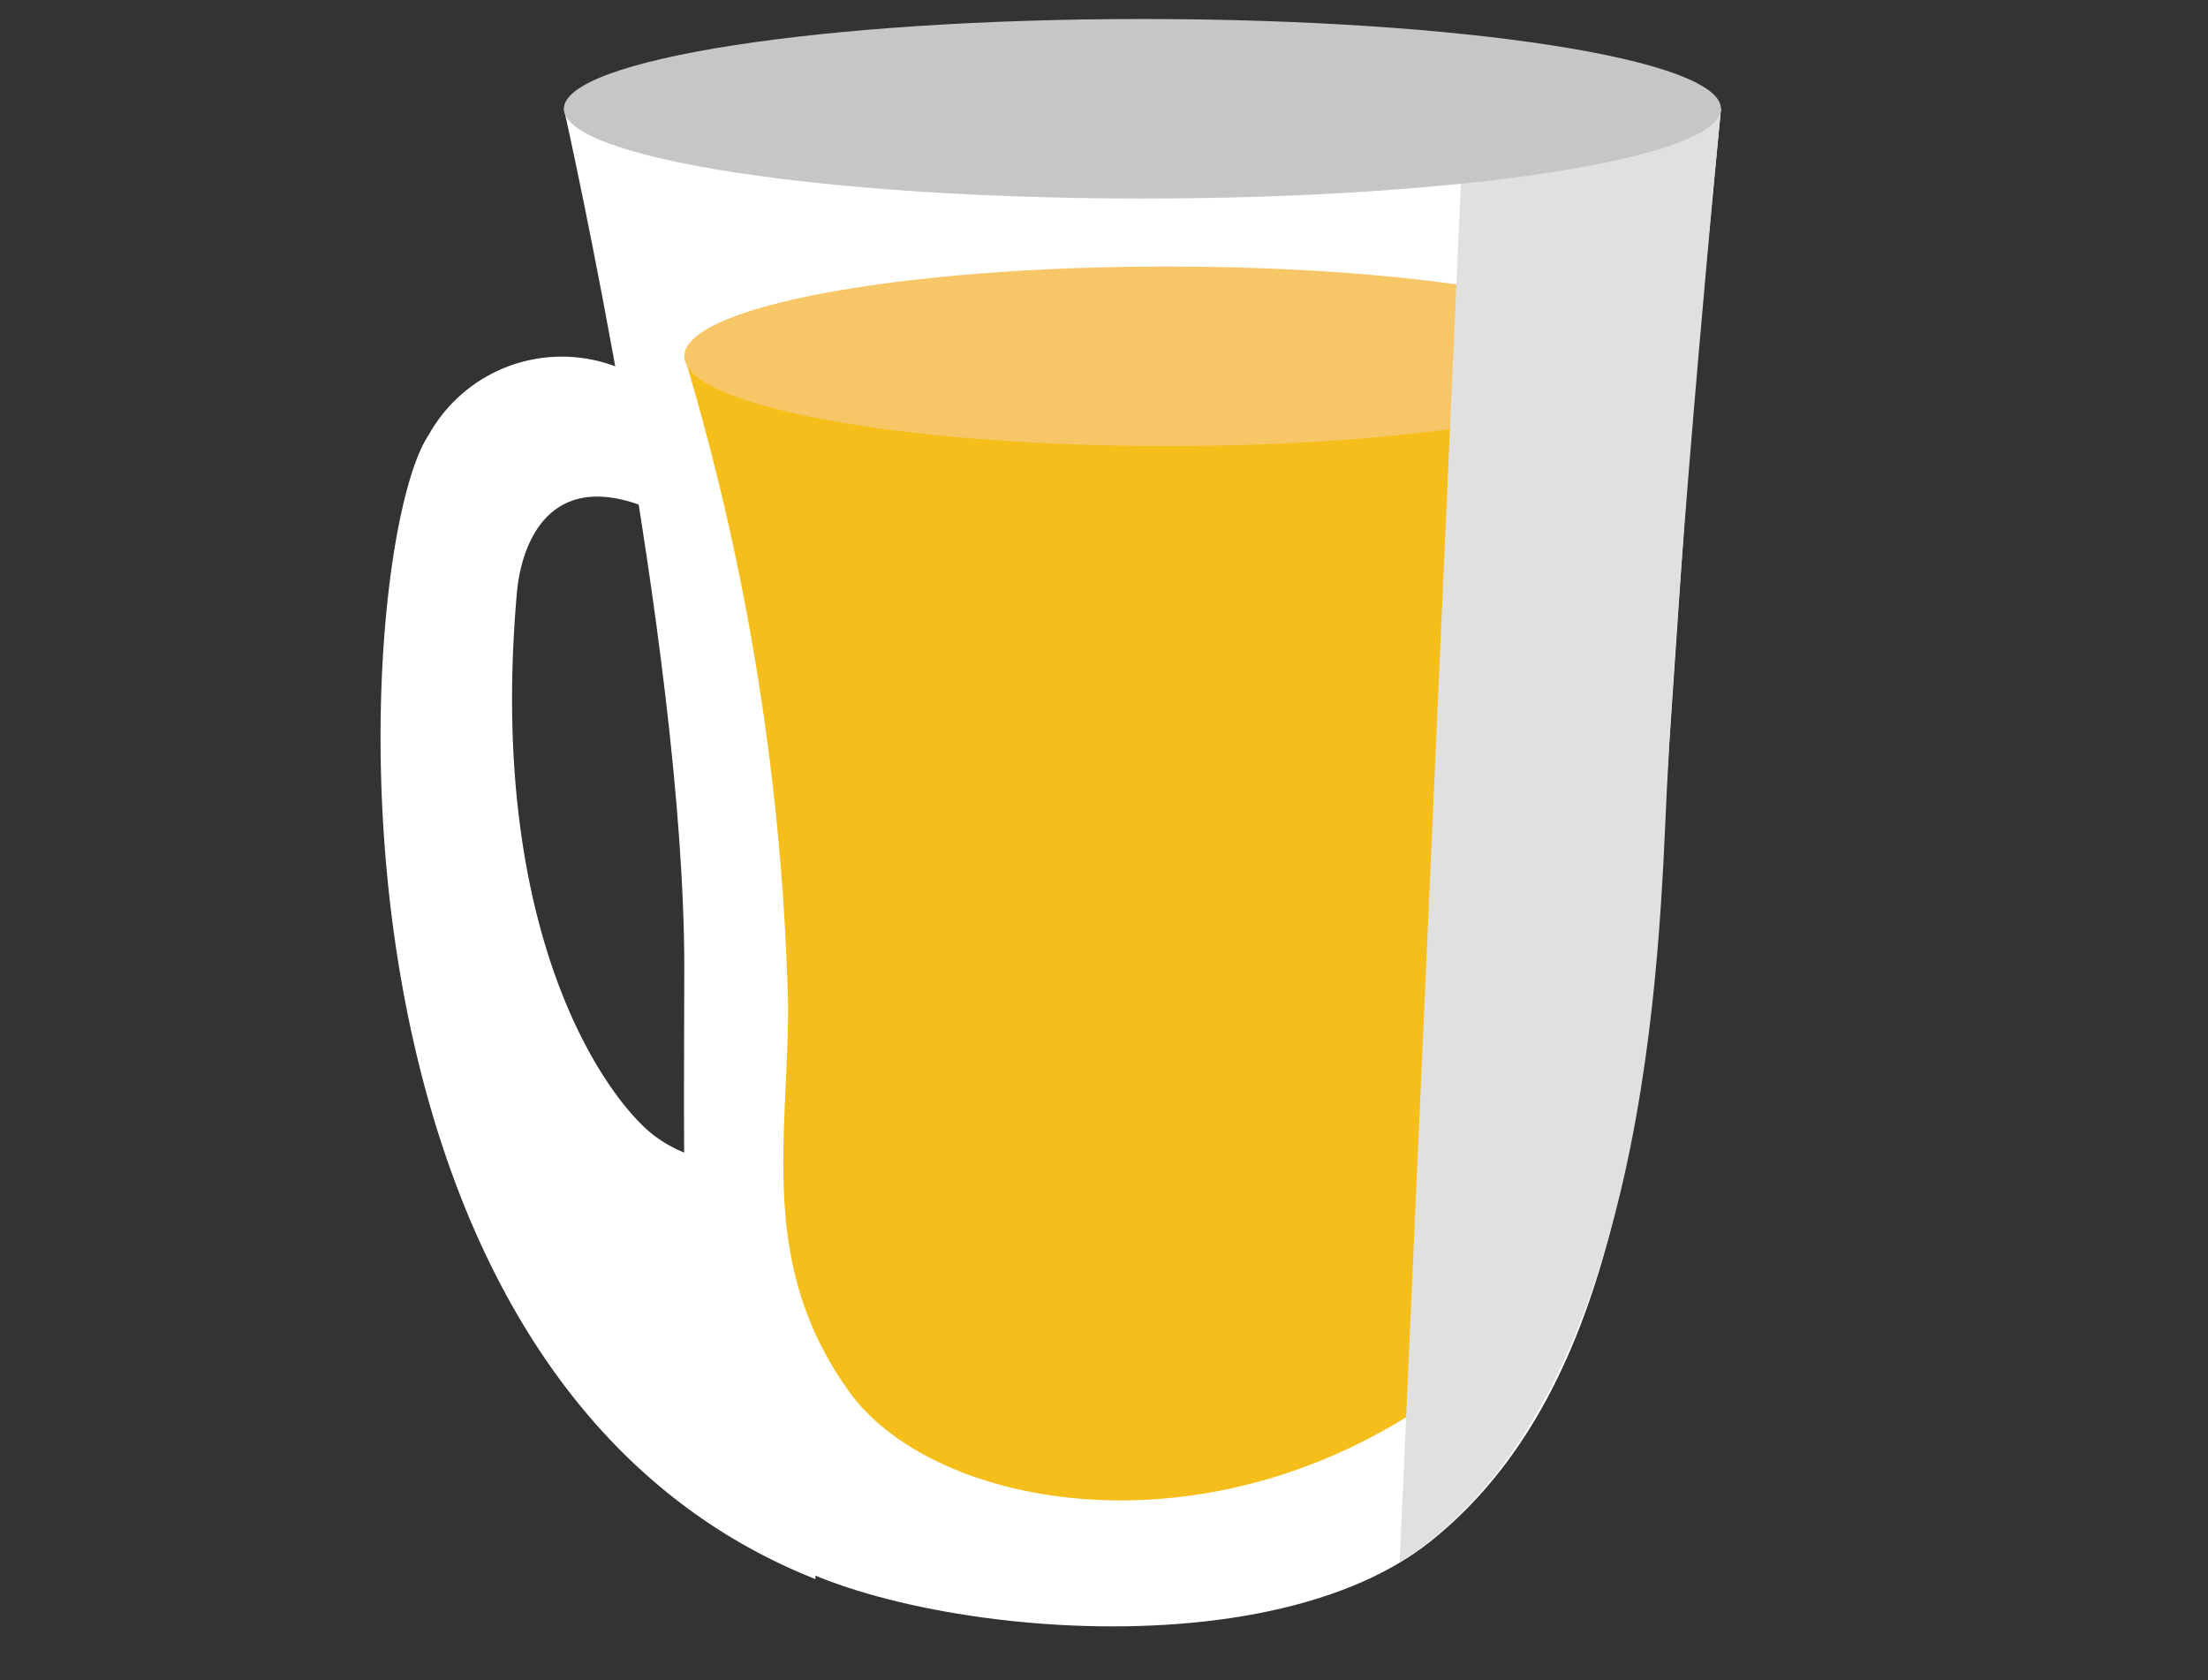 <svg xmlns="http://www.w3.org/2000/svg" xmlns:xlink="http://www.w3.org/1999/xlink" width="46" height="35" viewBox="0 0 46 35">
  <rect x="0" y="0" width="46" height="35" fill="#333333" stroke="none"/>
  <defs>
    <clipPath id="clip-path">
      <rect id="長方形_3103" data-name="長方形 3103" width="46" height="35" transform="translate(-11752 8189)" fill="none" stroke="#707070" stroke-width="1"/>
    </clipPath>
    <clipPath id="clip-path-2">
      <rect id="長方形_3056" data-name="長方形 3056" width="27.926" height="33.484" fill="none"/>
    </clipPath>
    <clipPath id="clip-path-4">
      <rect id="長方形_3054" data-name="長方形 3054" width="6.694" height="30.286" fill="none"/>
    </clipPath>
  </defs>
  <g id="マスクグループ_5768" data-name="マスクグループ 5768" transform="translate(11752 -8189)" clip-path="url(#clip-path)">
    <g id="グループ_7022" data-name="グループ 7022" transform="translate(-11744.072 8189.396)" clip-path="url(#clip-path-2)">
      <g id="グループ_7021" data-name="グループ 7021" transform="translate(0 0)">
        <g id="グループ_7020" data-name="グループ 7020" clip-path="url(#clip-path-2)">
          <path id="パス_7251" data-name="パス 7251" d="M5.807,2.843s2.508,11.13,2.508,17.893c0,5-.174,9.866,1.31,11.751,1.423,1.808,10.434,3.252,14.252.187s4.432-8.921,4.825-14.638c.628-9.14.468-7.5,1.211-15.193Z" transform="translate(-1.987 -0.973)" fill="#fff"/>
          <path id="パス_7252" data-name="パス 7252" d="M5.555,11.234A3.173,3.173,0,0,0,1,12.325C-.561,14.641-1.72,31.882,9.061,36.154V26.783a2.641,2.641,0,0,1-3.519,0c-1.149-1.053-3.294-4.531-2.7-11.193.1-1.071.775-2.981,3.494-1.357Z" transform="translate(0 -3.655)" fill="#fff"/>
          <path id="パス_7253" data-name="パス 7253" d="M9.619,10.682a51.374,51.374,0,0,1,2.163,13.532c0,2.8-.628,5.388,1.27,8.033,1.757,2.447,7.538,3.55,12.4,0,4.29-3.132,2.7-9.794,3.219-13.992s1.07-7.573,1.07-7.573" transform="translate(-3.291 -3.655)" fill="#f5be1b"/>
          <path id="パス_7254" data-name="パス 7254" d="M29.742,9.709c0,1.033-4.5,1.87-10.062,1.87S9.619,10.742,9.619,9.709s4.5-1.87,10.061-1.87,10.062.837,10.062,1.87" transform="translate(-3.291 -2.683)" fill="#f7c767"/>
          <g id="グループ_7019" data-name="グループ 7019" transform="translate(21.232 1.87)" style="mix-blend-mode: multiply;isolation: isolate">
            <g id="グループ_7018" data-name="グループ 7018">
              <g id="グループ_7017" data-name="グループ 7017" clip-path="url(#clip-path-4)">
                <path id="パス_7255" data-name="パス 7255" d="M33.553,4.372s5.044-.425,5.418-1.529c0,0-.883,9.09-1.128,14.183-.159,3.3-.347,12.768-5.566,16.1" transform="translate(-32.277 -2.843)" fill="#e0e0e0"/>
              </g>
            </g>
          </g>
          <path id="パス_7256" data-name="パス 7256" d="M29.913,1.87c0,1.033-5.4,1.87-12.053,1.87S5.807,2.9,5.807,1.87,11.2,0,17.86,0,29.913.837,29.913,1.87" transform="translate(-1.987 0)" fill="#c6c6c6"/>
        </g>
      </g>
    </g>
  </g>
</svg>
